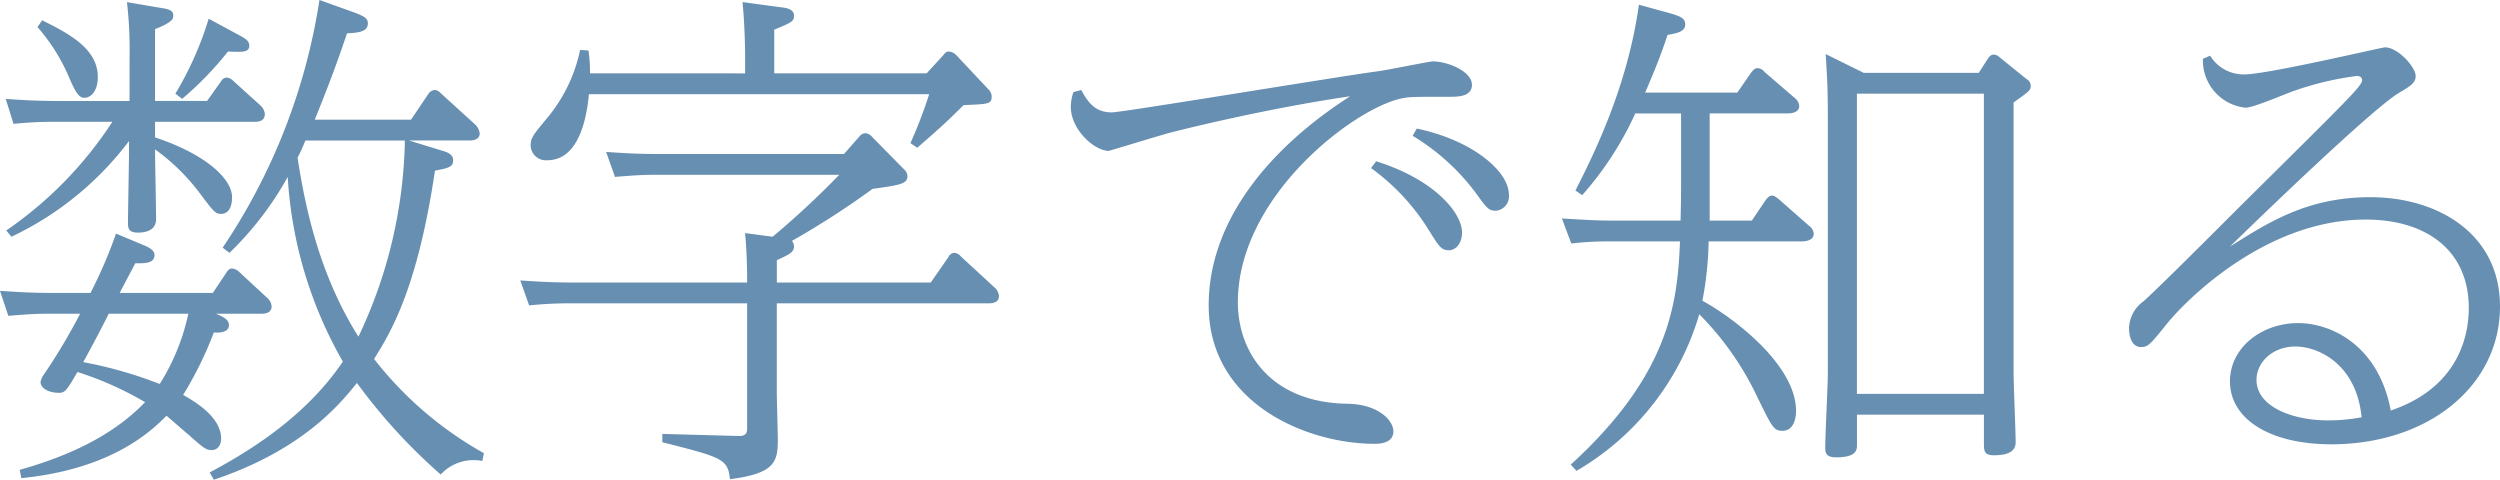 <svg xmlns="http://www.w3.org/2000/svg" width="264.275" height="50.71" viewBox="0 0 264.275 50.71">
  <path id="パス_42987" data-name="パス 42987" d="M24.805,4.4c9.4-3.135,13.42-8.085,15.125-10.23a59.454,59.454,0,0,0,8.855,9.68,4.733,4.733,0,0,1,4.4-1.43l.165-.825A38.482,38.482,0,0,1,41.745-8.36c1.705-2.75,4.565-7.315,6.435-19.91,1.43-.275,1.925-.385,1.925-1.1,0-.55-.495-.825-1.1-.99l-3.575-1.1h6.325c.33,0,1.155,0,1.155-.77a1.6,1.6,0,0,0-.495-.935L48.84-36.41c-.275-.275-.44-.385-.715-.385a.9.9,0,0,0-.66.44L45.65-33.66H35.475c1.485-3.685,2.255-5.72,3.41-9.13,1.375-.055,2.2-.22,2.2-1.045,0-.495-.275-.715-1.43-1.155L35.97-46.31A64.289,64.289,0,0,1,25.74-20.13l.715.55a34.035,34.035,0,0,0,6.16-8.03,44.429,44.429,0,0,0,5.83,19.525C34.98-2.97,29.865.715,24.365,3.63ZM44.99-31.02a50.228,50.228,0,0,1-4.9,20.3c-4.235-6.71-5.665-13.97-6.435-18.92a17.114,17.114,0,0,0,.825-1.815H44.99ZM3.41-21.285A33.52,33.52,0,0,0,15.84-31.4v1.045c0,1.045-.11,6.38-.11,7.59,0,.5,0,1.045,1.045,1.045.99,0,1.925-.33,1.925-1.43,0-1.045-.11-6.215-.11-7.37a21.9,21.9,0,0,1,4.84,4.785c1.375,1.815,1.54,2.035,2.145,2.035.66,0,1.155-.55,1.155-1.76,0-2.035-2.97-4.62-8.14-6.325v-1.65H29.04c.385,0,1.155,0,1.155-.825a1.423,1.423,0,0,0-.5-.935l-2.86-2.585a1.086,1.086,0,0,0-.66-.33.708.708,0,0,0-.6.385L24.09-35.64h-5.5v-7.59c1.925-.77,1.925-1.1,1.925-1.485,0-.55-.66-.66-1.375-.77l-3.52-.6a43.269,43.269,0,0,1,.275,5.94v4.51H8.36c-2.255,0-4.015-.11-5.555-.22l.825,2.64a41.1,41.1,0,0,1,4.29-.22h6.16A41.115,41.115,0,0,1,2.86-21.945ZM4.455,4.235C10.505,3.63,15.95,1.65,19.8-2.365c.715.6,1.375,1.21,2.365,2.035,1.65,1.485,1.87,1.595,2.42,1.595.605,0,.99-.495.99-1.21,0-2.365-2.97-4.015-4.015-4.62a38.8,38.8,0,0,0,3.245-6.6c.6.055,1.595,0,1.595-.77,0-.605-.6-.88-1.375-1.21h4.73c.33,0,1.155,0,1.155-.77a1.306,1.306,0,0,0-.495-.935l-2.97-2.75a1.228,1.228,0,0,0-.715-.33c-.22,0-.385.11-.6.44l-1.43,2.145H14.85c1.21-2.31,1.375-2.585,1.65-3.135.935,0,2.035.055,2.035-.88,0-.22-.11-.6-1.045-.99l-3.025-1.265a49.9,49.9,0,0,1-2.695,6.27H7.755c-2.2,0-3.96-.11-5.555-.22l.88,2.64c2.09-.165,2.805-.22,4.29-.22h3.3a62.36,62.36,0,0,1-3.8,6.38,2.191,2.191,0,0,0-.385.825c0,.715.935,1.155,1.925,1.155.66,0,.825-.22,1.98-2.2a35.127,35.127,0,0,1,7.15,3.19c-2.31,2.365-6,5.115-13.255,7.15ZM22.11-13.145A22.956,22.956,0,0,1,19.085-5.72,44.918,44.918,0,0,0,11-8.03c.935-1.7,1.815-3.355,2.695-5.115ZM6.16-43.45a19.6,19.6,0,0,1,3.3,5.225c.66,1.54,1.045,2.255,1.65,2.255.66,0,1.43-.66,1.43-2.2,0-3.025-3.135-4.62-5.885-5.995Zm18.1-.88a35.092,35.092,0,0,1-3.52,7.92l.715.55a34.9,34.9,0,0,0,4.84-5c1.485.055,2.255.11,2.255-.605,0-.55-.385-.77-1.43-1.32Zm60.06,27.885V-18.81c1.32-.6,1.815-.825,1.815-1.485a.977.977,0,0,0-.22-.55,88.858,88.858,0,0,0,8.525-5.5c2.75-.385,3.685-.5,3.685-1.32a.968.968,0,0,0-.33-.715l-3.41-3.465a1.039,1.039,0,0,0-.715-.385.838.838,0,0,0-.605.33l-1.65,1.87H71.83c-2.255,0-3.96-.11-5.555-.22l.935,2.64c2.09-.165,2.805-.22,4.29-.22H90.915a91.988,91.988,0,0,1-7.04,6.545L80.96-21.67c.165,1.65.22,3.575.22,5.225H62.755c-2.255,0-3.96-.11-5.555-.22l.935,2.64a40.761,40.761,0,0,1,4.345-.22h18.7v13.2c0,.385-.055.825-.825.825l-8.14-.22V.44c6.325,1.6,6.93,1.76,7.15,3.905,4.73-.605,5.06-1.815,5.06-4.18,0-.66-.11-4.18-.11-4.95v-9.46h22.33c.33,0,1.155,0,1.155-.77a1.321,1.321,0,0,0-.5-.935l-3.52-3.245a1.048,1.048,0,0,0-.66-.385.715.715,0,0,0-.66.44l-1.87,2.695Zm-.275-22.11v-4.62c1.87-.77,2.09-.88,2.09-1.485,0-.715-.88-.825-1.375-.88l-4.07-.55c.22,2.145.275,4.73.275,5.555v1.98H64.57a15.188,15.188,0,0,0-.165-2.42l-.88-.055a16.564,16.564,0,0,1-3.63,7.37c-1.32,1.6-1.6,1.925-1.6,2.75a1.614,1.614,0,0,0,1.76,1.54c2.915,0,4.07-3.41,4.4-6.985h35.97a50.143,50.143,0,0,1-1.98,5.17l.715.495c2.42-2.09,3.3-2.915,4.9-4.51,2.695-.11,2.97-.11,2.97-.935a1.091,1.091,0,0,0-.33-.715l-3.41-3.63a1.273,1.273,0,0,0-.77-.385c-.275,0-.385.11-.605.385l-1.76,1.925Zm31.625,1.98a5.052,5.052,0,0,0-.275,1.54c0,2.475,2.53,4.675,4.015,4.675.055,0,5.445-1.65,6.49-1.925,1.485-.385,10.065-2.53,19.03-3.85-8.58,5.5-14.96,13.2-14.96,22.11,0,10.34,10.34,14.63,17.545,14.63.66,0,1.98-.11,1.98-1.32,0-1.155-1.595-2.86-4.84-2.915-8.14-.11-11.6-5.445-11.6-10.725,0-11.055,11.935-20.24,17.1-21.505.99-.22,1.155-.22,5.39-.22.88,0,2.255-.055,2.255-1.265,0-1.43-2.585-2.475-4.125-2.475-.385,0-4.9.935-5.83,1.045-4.455.6-27,4.345-28.1,4.345-1.705,0-2.475-.935-3.245-2.365Zm31.46,8.03A23.039,23.039,0,0,1,153.23-22c1.1,1.76,1.32,2.145,2.145,2.145.66,0,1.375-.66,1.375-1.87,0-2.09-2.915-5.61-9.075-7.535Zm4.4-3.41a23.385,23.385,0,0,1,6.6,5.94c1.32,1.815,1.43,1.98,2.255,1.98a1.532,1.532,0,0,0,1.32-1.7c0-2.42-3.74-5.72-9.735-6.985Zm31.4-2.365h8.2c.6,0,1.265-.165,1.265-.77a1.186,1.186,0,0,0-.495-.88l-3.19-2.75a.94.94,0,0,0-.715-.385c-.275,0-.44.165-.66.44l-1.485,2.145H176.11c.99-2.31,1.705-4.07,2.365-6.1.935-.165,1.87-.33,1.87-1.1,0-.6-.385-.825-1.485-1.155l-3.41-.935c-1.21,8.69-4.785,15.84-6.71,19.635l.715.495a34.662,34.662,0,0,0,5.61-8.635h4.84v7.2c0,1.375,0,2.255-.055,4.125h-6.985c-2.255,0-3.355-.11-5.555-.22l.99,2.64a32.978,32.978,0,0,1,4.125-.22h7.37c-.275,6.27-.935,13.915-11.55,23.595l.605.66A28.4,28.4,0,0,0,181.83-13.09a31.427,31.427,0,0,1,6.16,8.8c1.54,3.135,1.705,3.52,2.64,3.52,1.155,0,1.43-1.265,1.43-2.09,0-4.95-6.765-9.955-9.9-11.66a36.314,36.314,0,0,0,.66-6.27h9.79c.385,0,1.32-.055,1.32-.825a1.126,1.126,0,0,0-.495-.825l-3.19-2.805c-.22-.165-.44-.385-.715-.385s-.44.165-.66.44l-1.485,2.2H182.93Zm16.28-4.29L195.2-40.59c.11,2.145.22,3.08.22,6.545v27.28c0,1.1-.275,6.545-.275,7.755,0,.6.11,1.045,1.155,1.045,2.2,0,2.2-.825,2.2-1.32v-3.19h13.42V.495c0,.825,0,1.32,1.045,1.32,1.375,0,2.31-.33,2.31-1.375s-.22-6.27-.22-7.425v-28.49c1.6-1.155,1.815-1.265,1.815-1.76a.83.83,0,0,0-.44-.715l-2.86-2.31a.883.883,0,0,0-.605-.275c-.275,0-.385.11-.6.385l-.99,1.54Zm12.705,2.2V-4.675h-13.42V-36.41Zm23.155-3.685a5.022,5.022,0,0,0,4.51,5.17c.88,0,4.51-1.6,5.225-1.815a32.192,32.192,0,0,1,6.545-1.54c.44,0,.55.275.55.44,0,.6-1.32,1.87-12.98,13.42-3.355,3.355-8.415,8.415-10.12,9.955a3.613,3.613,0,0,0-1.54,2.86c0,.715.22,1.98,1.265,1.98.715,0,.935-.22,2.53-2.2,1.87-2.42,10.45-11.275,21.23-11.275,6.38,0,10.89,3.245,10.89,9.35,0,2.475-.77,8.3-8.25,10.835-1.265-6.82-6.215-9.24-9.79-9.24-3.85,0-7.205,2.585-7.205,6.16,0,3.9,4.07,6.655,10.78,6.655,10.4-.055,17.765-6.325,17.765-14.575,0-7.7-6.6-11.55-13.7-11.55-6.6,0-10.67,2.585-14.85,5.225.165-.165,14.465-14.135,17.82-16.225,1.32-.77,1.815-1.1,1.815-1.815,0-.935-1.87-3.025-3.245-3.025-.33,0-12.43,2.86-14.85,2.86a4.138,4.138,0,0,1-3.63-1.98ZM251.845-2.2a19.211,19.211,0,0,1-3.575.33c-3.575,0-7.535-1.375-7.535-4.29,0-1.815,1.65-3.52,4.125-3.52C247.225-9.68,251.295-7.865,251.845-2.2Z" transform="translate(-2.2 46.31)" fill="#678fb2"/>
</svg>
